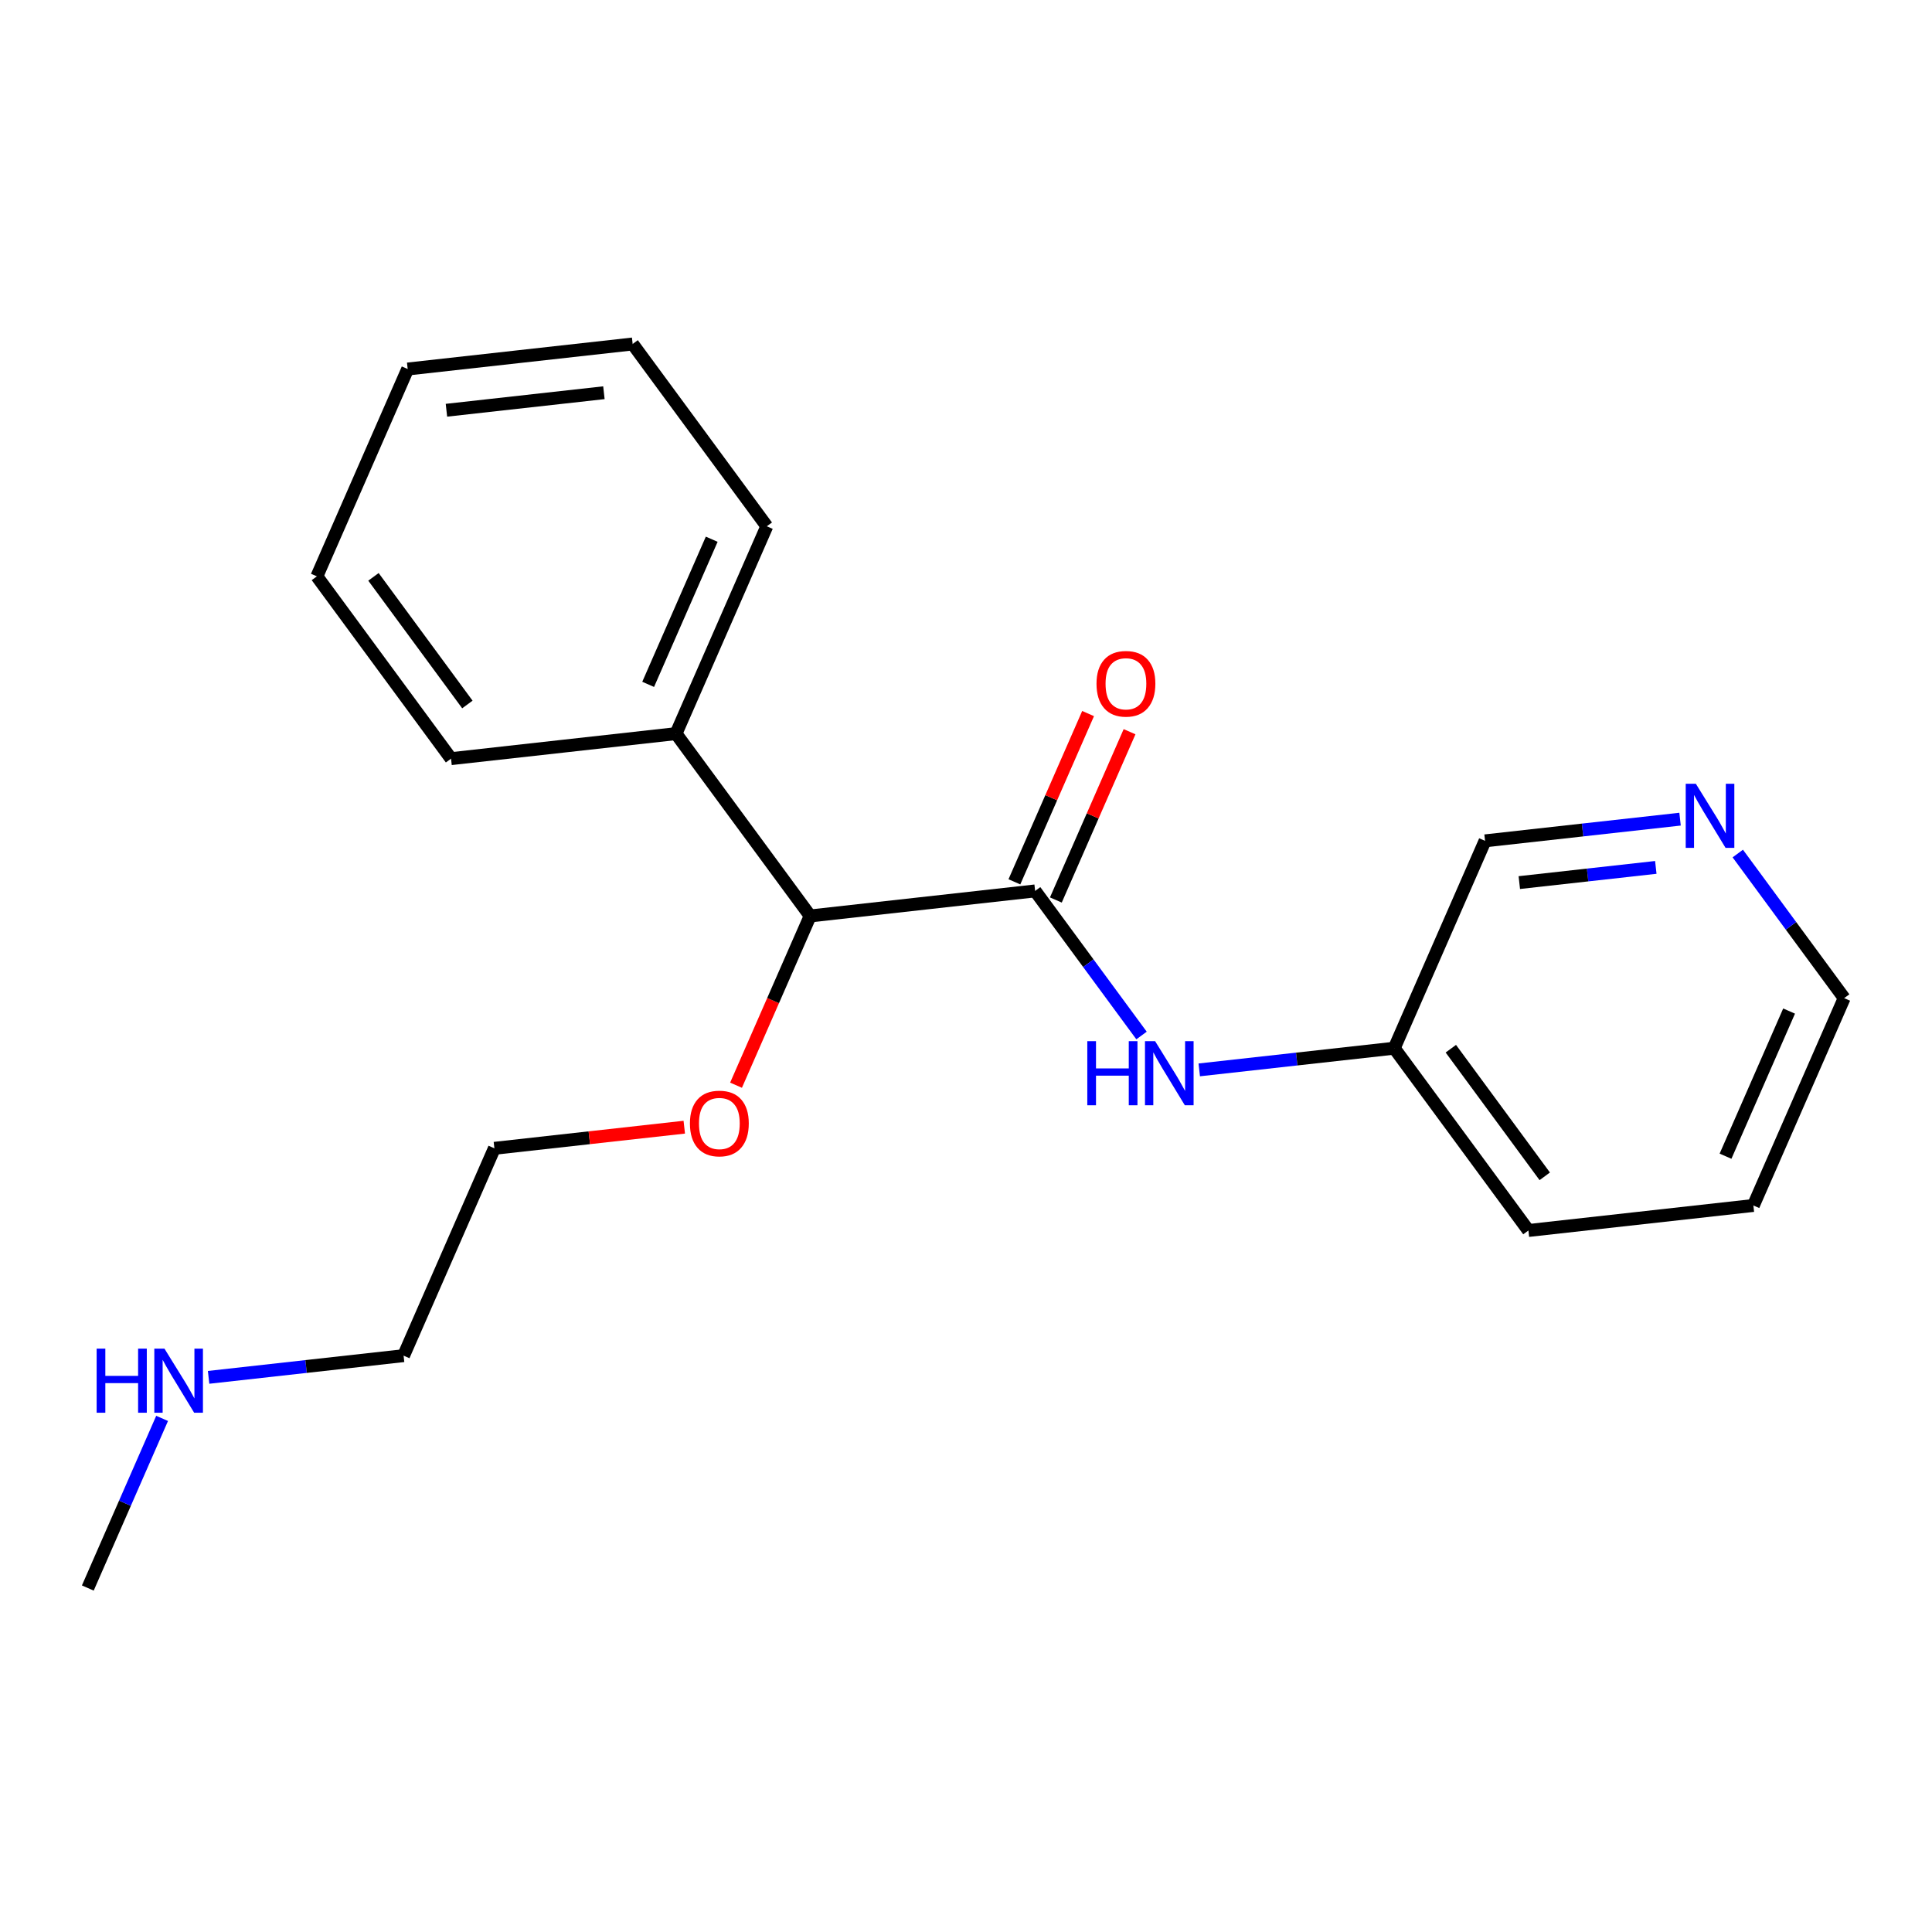 <?xml version='1.0' encoding='iso-8859-1'?>
<svg version='1.1' baseProfile='full'
              xmlns='http://www.w3.org/2000/svg'
                      xmlns:rdkit='http://www.rdkit.org/xml'
                      xmlns:xlink='http://www.w3.org/1999/xlink'
                  xml:space='preserve'
width='300px' height='300px' viewBox='0 0 300 300'>
<!-- END OF HEADER -->
<rect style='opacity:1.0;fill:#FFFFFF;stroke:none' width='300' height='300' x='0' y='0'> </rect>
<rect style='opacity:1.0;fill:#FFFFFF;stroke:none' width='300' height='300' x='0' y='0'> </rect>
<path class='bond-0 atom-0 atom-1' d='M 13.636,246.587 L 19.404,233.417' style='fill:none;fill-rule:evenodd;stroke:#000000;stroke-width:2.0px;stroke-linecap:butt;stroke-linejoin:miter;stroke-opacity:1' />
<path class='bond-0 atom-0 atom-1' d='M 19.404,233.417 L 25.172,220.247' style='fill:none;fill-rule:evenodd;stroke:#0000FF;stroke-width:2.0px;stroke-linecap:butt;stroke-linejoin:miter;stroke-opacity:1' />
<path class='bond-1 atom-1 atom-2' d='M 32.39,213.874 L 47.53,212.189' style='fill:none;fill-rule:evenodd;stroke:#0000FF;stroke-width:2.0px;stroke-linecap:butt;stroke-linejoin:miter;stroke-opacity:1' />
<path class='bond-1 atom-1 atom-2' d='M 47.53,212.189 L 62.669,210.505' style='fill:none;fill-rule:evenodd;stroke:#000000;stroke-width:2.0px;stroke-linecap:butt;stroke-linejoin:miter;stroke-opacity:1' />
<path class='bond-2 atom-2 atom-3' d='M 62.669,210.505 L 76.769,178.309' style='fill:none;fill-rule:evenodd;stroke:#000000;stroke-width:2.0px;stroke-linecap:butt;stroke-linejoin:miter;stroke-opacity:1' />
<path class='bond-3 atom-3 atom-4' d='M 76.769,178.309 L 91.511,176.669' style='fill:none;fill-rule:evenodd;stroke:#000000;stroke-width:2.0px;stroke-linecap:butt;stroke-linejoin:miter;stroke-opacity:1' />
<path class='bond-3 atom-3 atom-4' d='M 91.511,176.669 L 106.254,175.028' style='fill:none;fill-rule:evenodd;stroke:#FF0000;stroke-width:2.0px;stroke-linecap:butt;stroke-linejoin:miter;stroke-opacity:1' />
<path class='bond-4 atom-4 atom-5' d='M 114.291,168.51 L 120.046,155.368' style='fill:none;fill-rule:evenodd;stroke:#FF0000;stroke-width:2.0px;stroke-linecap:butt;stroke-linejoin:miter;stroke-opacity:1' />
<path class='bond-4 atom-4 atom-5' d='M 120.046,155.368 L 125.802,142.227' style='fill:none;fill-rule:evenodd;stroke:#000000;stroke-width:2.0px;stroke-linecap:butt;stroke-linejoin:miter;stroke-opacity:1' />
<path class='bond-5 atom-5 atom-6' d='M 125.802,142.227 L 160.734,138.34' style='fill:none;fill-rule:evenodd;stroke:#000000;stroke-width:2.0px;stroke-linecap:butt;stroke-linejoin:miter;stroke-opacity:1' />
<path class='bond-14 atom-5 atom-15' d='M 125.802,142.227 L 104.97,113.918' style='fill:none;fill-rule:evenodd;stroke:#000000;stroke-width:2.0px;stroke-linecap:butt;stroke-linejoin:miter;stroke-opacity:1' />
<path class='bond-6 atom-6 atom-7' d='M 163.954,139.75 L 169.675,126.685' style='fill:none;fill-rule:evenodd;stroke:#000000;stroke-width:2.0px;stroke-linecap:butt;stroke-linejoin:miter;stroke-opacity:1' />
<path class='bond-6 atom-6 atom-7' d='M 169.675,126.685 L 175.397,113.621' style='fill:none;fill-rule:evenodd;stroke:#FF0000;stroke-width:2.0px;stroke-linecap:butt;stroke-linejoin:miter;stroke-opacity:1' />
<path class='bond-6 atom-6 atom-7' d='M 157.515,136.93 L 163.236,123.865' style='fill:none;fill-rule:evenodd;stroke:#000000;stroke-width:2.0px;stroke-linecap:butt;stroke-linejoin:miter;stroke-opacity:1' />
<path class='bond-6 atom-6 atom-7' d='M 163.236,123.865 L 168.958,110.801' style='fill:none;fill-rule:evenodd;stroke:#FF0000;stroke-width:2.0px;stroke-linecap:butt;stroke-linejoin:miter;stroke-opacity:1' />
<path class='bond-7 atom-6 atom-8' d='M 160.734,138.34 L 168.996,149.567' style='fill:none;fill-rule:evenodd;stroke:#000000;stroke-width:2.0px;stroke-linecap:butt;stroke-linejoin:miter;stroke-opacity:1' />
<path class='bond-7 atom-6 atom-8' d='M 168.996,149.567 L 177.257,160.793' style='fill:none;fill-rule:evenodd;stroke:#0000FF;stroke-width:2.0px;stroke-linecap:butt;stroke-linejoin:miter;stroke-opacity:1' />
<path class='bond-8 atom-8 atom-9' d='M 186.22,166.131 L 201.359,164.447' style='fill:none;fill-rule:evenodd;stroke:#0000FF;stroke-width:2.0px;stroke-linecap:butt;stroke-linejoin:miter;stroke-opacity:1' />
<path class='bond-8 atom-8 atom-9' d='M 201.359,164.447 L 216.499,162.762' style='fill:none;fill-rule:evenodd;stroke:#000000;stroke-width:2.0px;stroke-linecap:butt;stroke-linejoin:miter;stroke-opacity:1' />
<path class='bond-9 atom-9 atom-10' d='M 216.499,162.762 L 237.331,191.071' style='fill:none;fill-rule:evenodd;stroke:#000000;stroke-width:2.0px;stroke-linecap:butt;stroke-linejoin:miter;stroke-opacity:1' />
<path class='bond-9 atom-9 atom-10' d='M 225.285,162.842 L 239.868,182.658' style='fill:none;fill-rule:evenodd;stroke:#000000;stroke-width:2.0px;stroke-linecap:butt;stroke-linejoin:miter;stroke-opacity:1' />
<path class='bond-20 atom-14 atom-9' d='M 230.599,130.566 L 216.499,162.762' style='fill:none;fill-rule:evenodd;stroke:#000000;stroke-width:2.0px;stroke-linecap:butt;stroke-linejoin:miter;stroke-opacity:1' />
<path class='bond-10 atom-10 atom-11' d='M 237.331,191.071 L 272.263,187.184' style='fill:none;fill-rule:evenodd;stroke:#000000;stroke-width:2.0px;stroke-linecap:butt;stroke-linejoin:miter;stroke-opacity:1' />
<path class='bond-11 atom-11 atom-12' d='M 272.263,187.184 L 286.364,154.989' style='fill:none;fill-rule:evenodd;stroke:#000000;stroke-width:2.0px;stroke-linecap:butt;stroke-linejoin:miter;stroke-opacity:1' />
<path class='bond-11 atom-11 atom-12' d='M 267.939,179.535 L 277.809,156.998' style='fill:none;fill-rule:evenodd;stroke:#000000;stroke-width:2.0px;stroke-linecap:butt;stroke-linejoin:miter;stroke-opacity:1' />
<path class='bond-12 atom-12 atom-13' d='M 286.364,154.989 L 278.102,143.762' style='fill:none;fill-rule:evenodd;stroke:#000000;stroke-width:2.0px;stroke-linecap:butt;stroke-linejoin:miter;stroke-opacity:1' />
<path class='bond-12 atom-12 atom-13' d='M 278.102,143.762 L 269.841,132.535' style='fill:none;fill-rule:evenodd;stroke:#0000FF;stroke-width:2.0px;stroke-linecap:butt;stroke-linejoin:miter;stroke-opacity:1' />
<path class='bond-13 atom-13 atom-14' d='M 260.878,127.198 L 245.738,128.882' style='fill:none;fill-rule:evenodd;stroke:#0000FF;stroke-width:2.0px;stroke-linecap:butt;stroke-linejoin:miter;stroke-opacity:1' />
<path class='bond-13 atom-13 atom-14' d='M 245.738,128.882 L 230.599,130.566' style='fill:none;fill-rule:evenodd;stroke:#000000;stroke-width:2.0px;stroke-linecap:butt;stroke-linejoin:miter;stroke-opacity:1' />
<path class='bond-13 atom-13 atom-14' d='M 257.113,134.689 L 246.516,135.868' style='fill:none;fill-rule:evenodd;stroke:#0000FF;stroke-width:2.0px;stroke-linecap:butt;stroke-linejoin:miter;stroke-opacity:1' />
<path class='bond-13 atom-13 atom-14' d='M 246.516,135.868 L 235.918,137.048' style='fill:none;fill-rule:evenodd;stroke:#000000;stroke-width:2.0px;stroke-linecap:butt;stroke-linejoin:miter;stroke-opacity:1' />
<path class='bond-15 atom-15 atom-16' d='M 104.97,113.918 L 119.07,81.722' style='fill:none;fill-rule:evenodd;stroke:#000000;stroke-width:2.0px;stroke-linecap:butt;stroke-linejoin:miter;stroke-opacity:1' />
<path class='bond-15 atom-15 atom-16' d='M 100.646,106.268 L 110.516,83.731' style='fill:none;fill-rule:evenodd;stroke:#000000;stroke-width:2.0px;stroke-linecap:butt;stroke-linejoin:miter;stroke-opacity:1' />
<path class='bond-21 atom-20 atom-15' d='M 70.037,117.804 L 104.97,113.918' style='fill:none;fill-rule:evenodd;stroke:#000000;stroke-width:2.0px;stroke-linecap:butt;stroke-linejoin:miter;stroke-opacity:1' />
<path class='bond-16 atom-16 atom-17' d='M 119.07,81.722 L 98.238,53.413' style='fill:none;fill-rule:evenodd;stroke:#000000;stroke-width:2.0px;stroke-linecap:butt;stroke-linejoin:miter;stroke-opacity:1' />
<path class='bond-17 atom-17 atom-18' d='M 98.238,53.413 L 63.305,57.3' style='fill:none;fill-rule:evenodd;stroke:#000000;stroke-width:2.0px;stroke-linecap:butt;stroke-linejoin:miter;stroke-opacity:1' />
<path class='bond-17 atom-17 atom-18' d='M 93.775,60.982 L 69.322,63.703' style='fill:none;fill-rule:evenodd;stroke:#000000;stroke-width:2.0px;stroke-linecap:butt;stroke-linejoin:miter;stroke-opacity:1' />
<path class='bond-18 atom-18 atom-19' d='M 63.305,57.3 L 49.205,89.495' style='fill:none;fill-rule:evenodd;stroke:#000000;stroke-width:2.0px;stroke-linecap:butt;stroke-linejoin:miter;stroke-opacity:1' />
<path class='bond-19 atom-19 atom-20' d='M 49.205,89.495 L 70.037,117.804' style='fill:none;fill-rule:evenodd;stroke:#000000;stroke-width:2.0px;stroke-linecap:butt;stroke-linejoin:miter;stroke-opacity:1' />
<path class='bond-19 atom-19 atom-20' d='M 57.992,89.575 L 72.574,109.392' style='fill:none;fill-rule:evenodd;stroke:#000000;stroke-width:2.0px;stroke-linecap:butt;stroke-linejoin:miter;stroke-opacity:1' />
<path  class='atom-1' d='M 15.006 209.414
L 16.356 209.414
L 16.356 213.646
L 21.445 213.646
L 21.445 209.414
L 22.795 209.414
L 22.795 219.368
L 21.445 219.368
L 21.445 214.771
L 16.356 214.771
L 16.356 219.368
L 15.006 219.368
L 15.006 209.414
' fill='#0000FF'/>
<path  class='atom-1' d='M 25.536 209.414
L 28.798 214.687
Q 29.121 215.207, 29.642 216.149
Q 30.162 217.091, 30.19 217.147
L 30.19 209.414
L 31.512 209.414
L 31.512 219.368
L 30.148 219.368
L 26.647 213.604
Q 26.239 212.929, 25.803 212.156
Q 25.382 211.383, 25.255 211.144
L 25.255 219.368
L 23.962 219.368
L 23.962 209.414
L 25.536 209.414
' fill='#0000FF'/>
<path  class='atom-4' d='M 107.132 174.45
Q 107.132 172.06, 108.313 170.725
Q 109.494 169.389, 111.702 169.389
Q 113.909 169.389, 115.09 170.725
Q 116.271 172.06, 116.271 174.45
Q 116.271 176.869, 115.076 178.246
Q 113.881 179.61, 111.702 179.61
Q 109.508 179.61, 108.313 178.246
Q 107.132 176.883, 107.132 174.45
M 111.702 178.485
Q 113.22 178.485, 114.035 177.473
Q 114.865 176.447, 114.865 174.45
Q 114.865 172.496, 114.035 171.512
Q 113.22 170.514, 111.702 170.514
Q 110.183 170.514, 109.354 171.498
Q 108.538 172.482, 108.538 174.45
Q 108.538 176.461, 109.354 177.473
Q 110.183 178.485, 111.702 178.485
' fill='#FF0000'/>
<path  class='atom-7' d='M 170.265 106.172
Q 170.265 103.782, 171.446 102.447
Q 172.627 101.111, 174.834 101.111
Q 177.042 101.111, 178.223 102.447
Q 179.404 103.782, 179.404 106.172
Q 179.404 108.59, 178.209 109.968
Q 177.014 111.332, 174.834 111.332
Q 172.641 111.332, 171.446 109.968
Q 170.265 108.605, 170.265 106.172
M 174.834 110.207
Q 176.353 110.207, 177.168 109.195
Q 177.998 108.169, 177.998 106.172
Q 177.998 104.218, 177.168 103.234
Q 176.353 102.236, 174.834 102.236
Q 173.316 102.236, 172.487 103.22
Q 171.671 104.204, 171.671 106.172
Q 171.671 108.183, 172.487 109.195
Q 173.316 110.207, 174.834 110.207
' fill='#FF0000'/>
<path  class='atom-8' d='M 168.836 161.672
L 170.186 161.672
L 170.186 165.904
L 175.275 165.904
L 175.275 161.672
L 176.625 161.672
L 176.625 171.626
L 175.275 171.626
L 175.275 167.028
L 170.186 167.028
L 170.186 171.626
L 168.836 171.626
L 168.836 161.672
' fill='#0000FF'/>
<path  class='atom-8' d='M 179.366 161.672
L 182.628 166.944
Q 182.951 167.464, 183.471 168.406
Q 183.992 169.348, 184.02 169.404
L 184.02 161.672
L 185.341 161.672
L 185.341 171.626
L 183.978 171.626
L 180.477 165.862
Q 180.069 165.187, 179.633 164.413
Q 179.212 163.64, 179.085 163.401
L 179.085 171.626
L 177.792 171.626
L 177.792 161.672
L 179.366 161.672
' fill='#0000FF'/>
<path  class='atom-13' d='M 263.331 121.703
L 266.593 126.975
Q 266.916 127.495, 267.436 128.437
Q 267.957 129.379, 267.985 129.435
L 267.985 121.703
L 269.306 121.703
L 269.306 131.657
L 267.943 131.657
L 264.442 125.892
Q 264.034 125.218, 263.598 124.444
Q 263.177 123.671, 263.05 123.432
L 263.05 131.657
L 261.757 131.657
L 261.757 121.703
L 263.331 121.703
' fill='#0000FF'/>
</svg>

